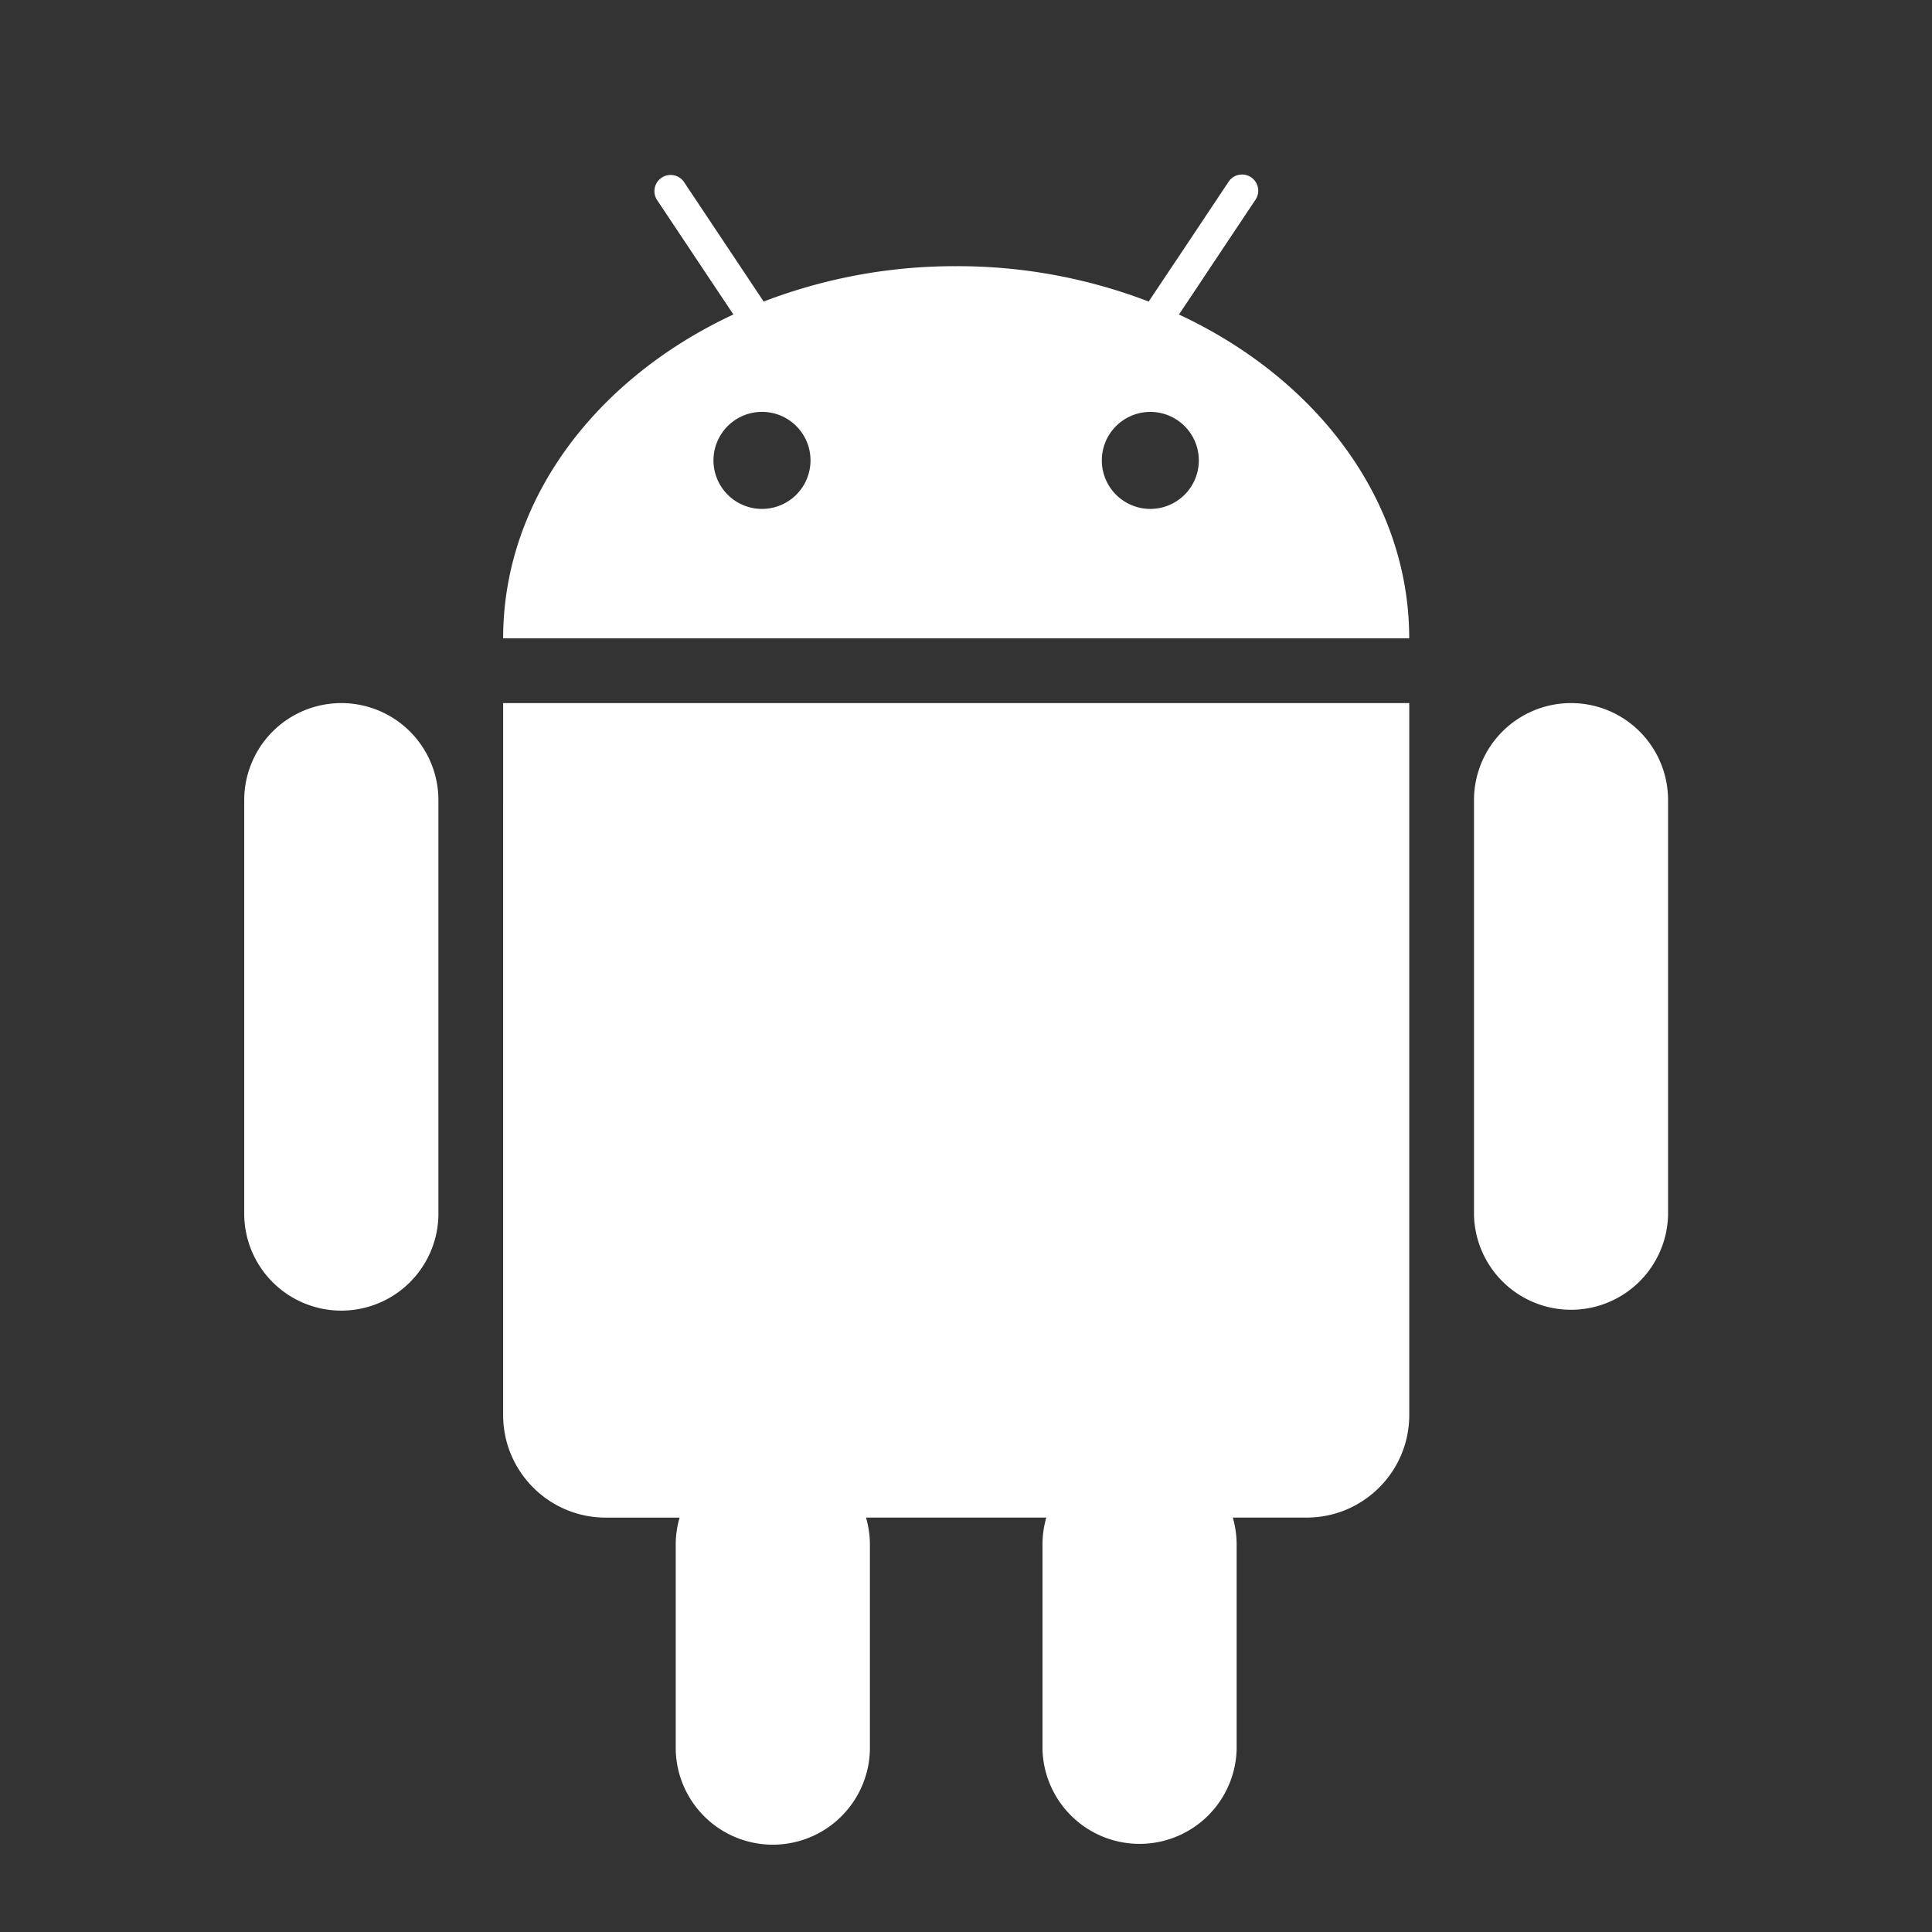 <svg xmlns="http://www.w3.org/2000/svg" width="49" height="49" fill="none"><rect width="100%" height="100%" fill="#333333" stroke="none"/><path d="M29.901 7.977l.463-.693.455-.685 1.024-1.535a.41.41 0 10-.683-.455l-1.097 1.647-.462.691-.468.701a13.514 13.514 0 00-4.883-.897 13.53 13.53 0 00-4.882.897l-.466-.7-.461-.692-1.098-1.647a.411.411 0 00-.684.455l1.023 1.535.456.684.463.693c-3.483 1.622-5.84 4.696-5.84 8.214h22.98c0-3.518-2.356-6.59-5.84-8.213zm-10.574 4.93a1.23 1.23 0 11-.002-2.461 1.23 1.23 0 01.002 2.461zm9.848 0a1.23 1.23 0 110-2.46 1.23 1.23 0 010 2.46zm-16.237 4.925h-.177V35.89c0 1.433 1.165 2.6 2.599 2.6h1.876a2.458 2.458 0 00-.098.683v5.199a2.463 2.463 0 004.925 0v-5.199c0-.237-.037-.467-.098-.684h4.572a2.46 2.46 0 00-.097.684v5.199a2.463 2.463 0 004.924 0v-5.199a2.49 2.49 0 00-.097-.684h1.875c1.434 0 2.6-1.166 2.6-2.599V17.832H12.937zm-4.281 0a2.462 2.462 0 00-2.463 2.463v10.532a2.463 2.463 0 004.925 0V20.294a2.462 2.462 0 00-2.462-2.462zm31.189 0a2.461 2.461 0 00-2.462 2.463v10.532a2.462 2.462 0 004.922 0V20.294a2.46 2.46 0 00-2.46-2.462z" fill="#fff"></path></svg>